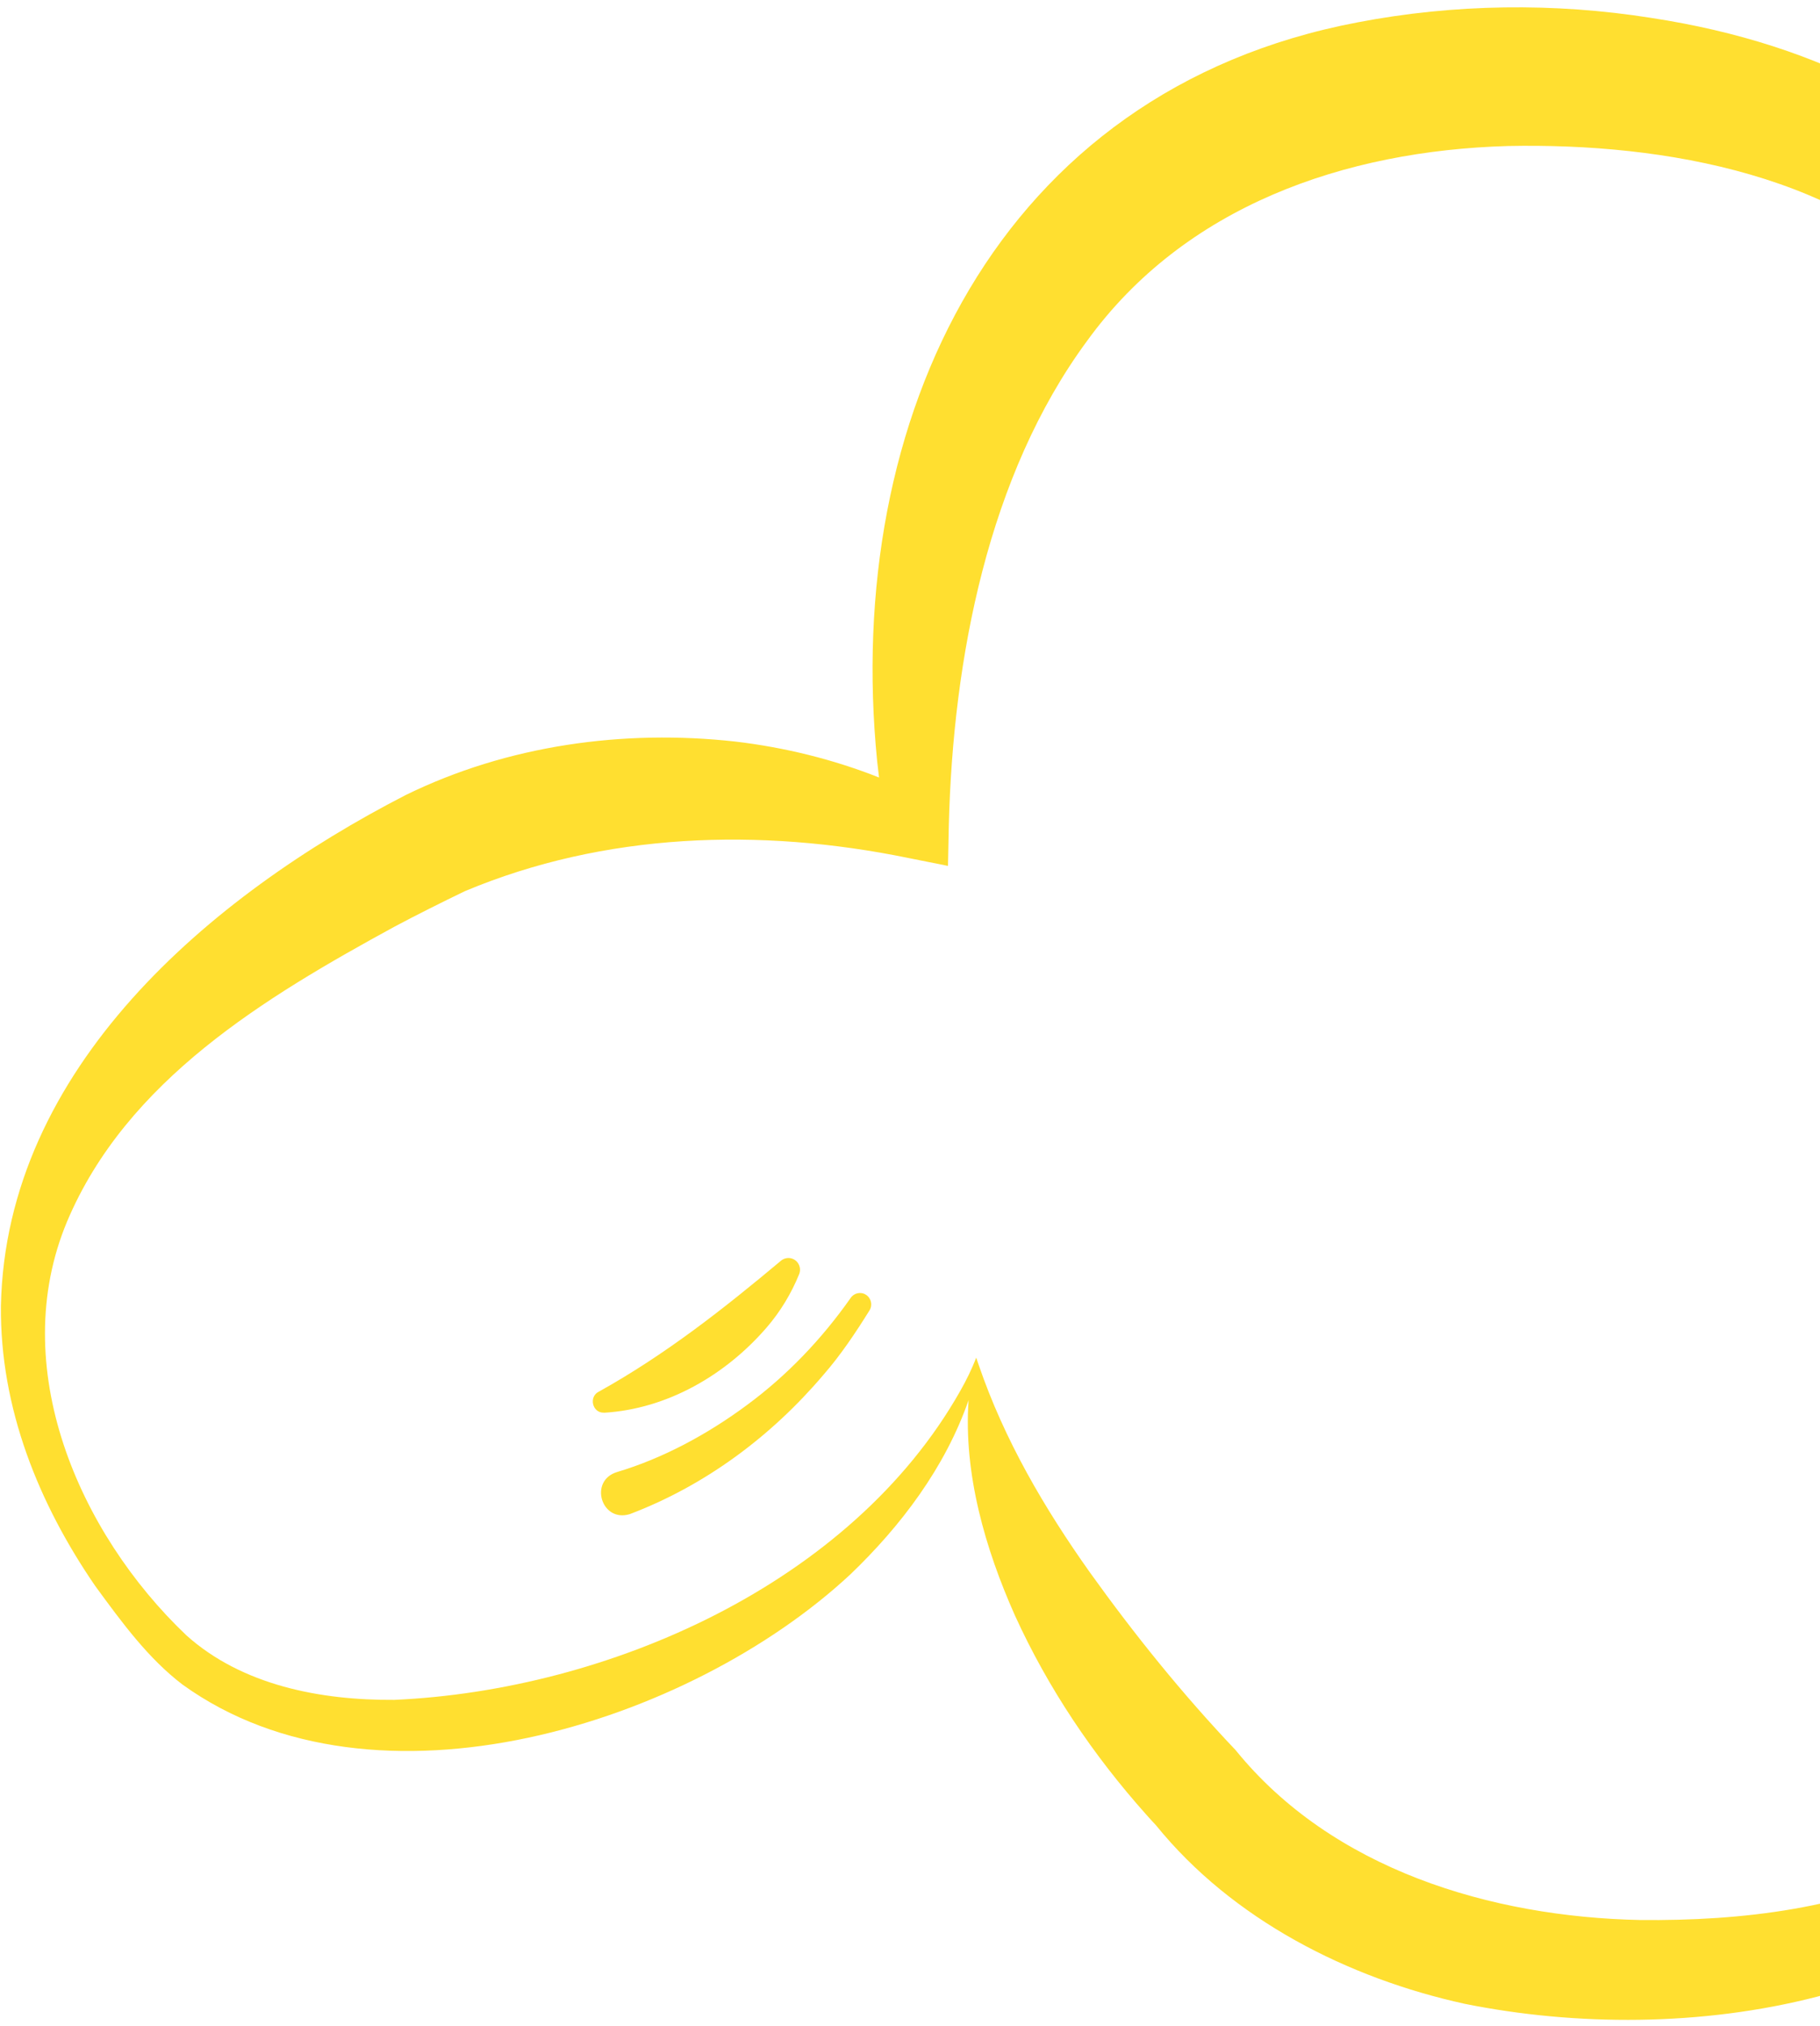 <?xml version="1.0" encoding="UTF-8"?>
<svg xmlns="http://www.w3.org/2000/svg" width="213" height="237" viewBox="0 0 213 237" fill="none">
  <path fill-rule="evenodd" clip-rule="evenodd" d="M343.516 133.883C344.287 135.076 345.818 135.432 346.172 135.481L346.197 135.491L346.351 135.55C361.156 140.863 370.878 150.381 367.833 167.201C364.934 183.527 358.426 194.742 342.465 201.103C318.813 210.08 286.915 204.678 267.534 187.997C262.763 183.828 258.91 178.772 256.332 172.866L253.85 167.154L254.844 173.134C253.041 191.87 243.639 209.53 226.949 217.845C216.272 223.299 203.861 224.748 191.96 224.627C174.485 224.266 155.925 218.717 144.607 204.75C138.433 198.257 132.774 191.243 127.55 183.955C122.221 176.443 117.55 168.489 114.534 159.67L114.246 158.831C113.743 160.164 113.087 161.489 112.379 162.733C99.58 185.355 71.121 197.761 46.142 198.872C37.545 198.931 28.341 197.189 21.798 191.308C9.179 179.302 0.759 159.856 7.851 142.907C14.826 126.38 31.026 116.674 46.172 108.412C48.77 107.029 51.734 105.548 54.415 104.256C70.746 97.407 88.914 96.813 106.281 100.373L110.945 101.305L111.042 96.554C111.535 77.045 115.641 55.603 127.207 39.907C138.65 24.089 157.379 17.628 176.487 17.082C194.822 16.712 216.372 20.45 228.811 34.854C240.244 48.274 240.452 67.496 238.305 84.273C238.005 86.682 237.538 89.689 237.081 92.63L237.08 92.633L237.08 92.634L237.08 92.635C236.726 94.912 236.379 97.149 236.12 99.036L239.6 93.487C242.823 92.301 245.424 90.424 247.96 88.292C264.169 74.155 287.191 64.713 308.191 72.89C319.497 77.234 330.147 85.166 336.682 95.581C343.143 105.771 345.285 118.602 343.141 130.465L343.084 130.723L343.055 130.836C342.772 131.817 342.984 133.12 343.527 133.893L343.516 133.883ZM347.007 128.302C346.842 128.282 346.776 128.267 346.784 128.265C346.792 128.263 346.874 128.273 347.007 128.302ZM349.98 132.641C349.972 132.676 349.971 132.673 349.972 132.663C349.973 132.654 349.977 132.639 349.98 132.641ZM350.818 128.48C351.146 126.354 351.337 124.208 351.427 122.063C351.982 107.755 346.913 93.227 337.156 82.692C327.525 72.372 314.72 64.677 300.673 62.365C279.697 58.916 259.098 68.737 243.723 82.428C244.24 80.77 244.714 79.11 245.14 77.464C255.851 36.459 233.764 8.27 193.237 2.094C181.916 0.3 170.192 0.444 158.876 2.617C116.707 10.621 98.671 49.025 102.657 89.064C102.73 89.707 102.803 90.338 102.878 90.963C97.528 88.843 91.843 87.441 86.054 86.757C72.999 85.306 59.389 87.172 47.459 93.025C24.623 104.767 0.688 124.944 0.107 152.761C-0.011 164.74 4.531 175.913 11.137 185.536C14.305 189.871 17.348 194.023 21.358 197.081C43.901 213.338 80.693 201.688 99.472 184.236C105.445 178.532 110.635 171.647 113.356 163.804C112.751 172.41 115.307 181.205 118.778 188.992C122.67 197.532 127.932 205.334 134.153 212.299C134.528 212.719 134.865 213.093 135.29 213.545C144.258 224.611 157.806 231.452 171.438 234.435C197.354 239.644 230.456 234.615 246.55 211.535C253.153 202.057 256.539 190.669 256.624 179.253C259.199 185.801 263.562 191.684 268.705 196.431C298.598 224.304 362.202 227.854 378.816 183.538C383.322 171.734 385.191 157.757 378.914 146.043C373.335 135.573 362.101 129.564 350.818 128.48ZM277.371 86.09C268.049 87.608 259.346 91.719 251.954 97.528C249.497 99.413 247.299 101.593 245.183 103.833C244.68 104.364 244.702 105.207 245.23 105.714C245.748 106.22 246.576 106.199 247.08 105.688C251.328 101.67 256.146 98.302 261.438 95.853C266.577 93.448 272.287 91.702 277.903 91.212C281.364 90.876 280.862 85.722 277.381 86.1L277.371 86.09ZM257.375 104.278C263.17 99.807 270.659 97.266 278.003 98.314C279.366 98.542 279.424 100.515 278.079 100.853C269.632 103.541 261.917 107.402 254.126 111.634C253.709 111.835 253.208 111.811 252.795 111.539C252.166 111.116 252.001 110.275 252.411 109.643C253.762 107.598 255.444 105.776 257.375 104.278ZM73.724 177.134C82.561 173.782 90.28 168.019 96.374 160.84C98.406 158.509 100.128 155.925 101.758 153.311C102.148 152.689 101.963 151.869 101.344 151.477C100.735 151.084 99.93 151.27 99.54 151.872C96.172 156.659 92.112 160.92 87.418 164.379C82.855 167.763 77.609 170.613 72.204 172.22C68.875 173.244 70.386 178.188 73.724 177.134ZM89.724 155.308C84.936 160.855 78.101 164.837 70.696 165.28L70.686 165.27C69.317 165.33 68.86 163.383 70.109 162.8C77.859 158.487 84.654 153.148 91.454 147.45C91.828 147.178 92.328 147.088 92.78 147.277C93.479 147.566 93.807 148.353 93.531 149.056C92.612 151.33 91.323 153.456 89.724 155.308ZM338.904 190.667C346.983 184.344 353.101 175.211 354.685 164.96C354.957 163.249 352.457 162.781 352.092 164.472C350.97 169.021 348.934 173.296 346.083 176.996C343.322 180.632 339.843 183.981 336.033 186.42C333.106 188.373 336.019 192.702 338.914 190.667L338.904 190.667ZM345.421 164.771C345.497 173.108 339.041 180.713 331.338 183.268L331.339 183.278C330.087 183.666 329.113 182.035 330.051 181.096C330.885 180.073 331.738 179.067 332.59 178.064C334.057 176.335 335.519 174.612 336.865 172.817C338.401 170.846 339.693 168.889 341.029 166.862C341.624 165.96 342.228 165.044 342.867 164.108C343.107 163.714 343.522 163.441 344.012 163.434C344.769 163.413 345.411 164.01 345.421 164.771Z" fill="#FFDF30"></path>
</svg>
